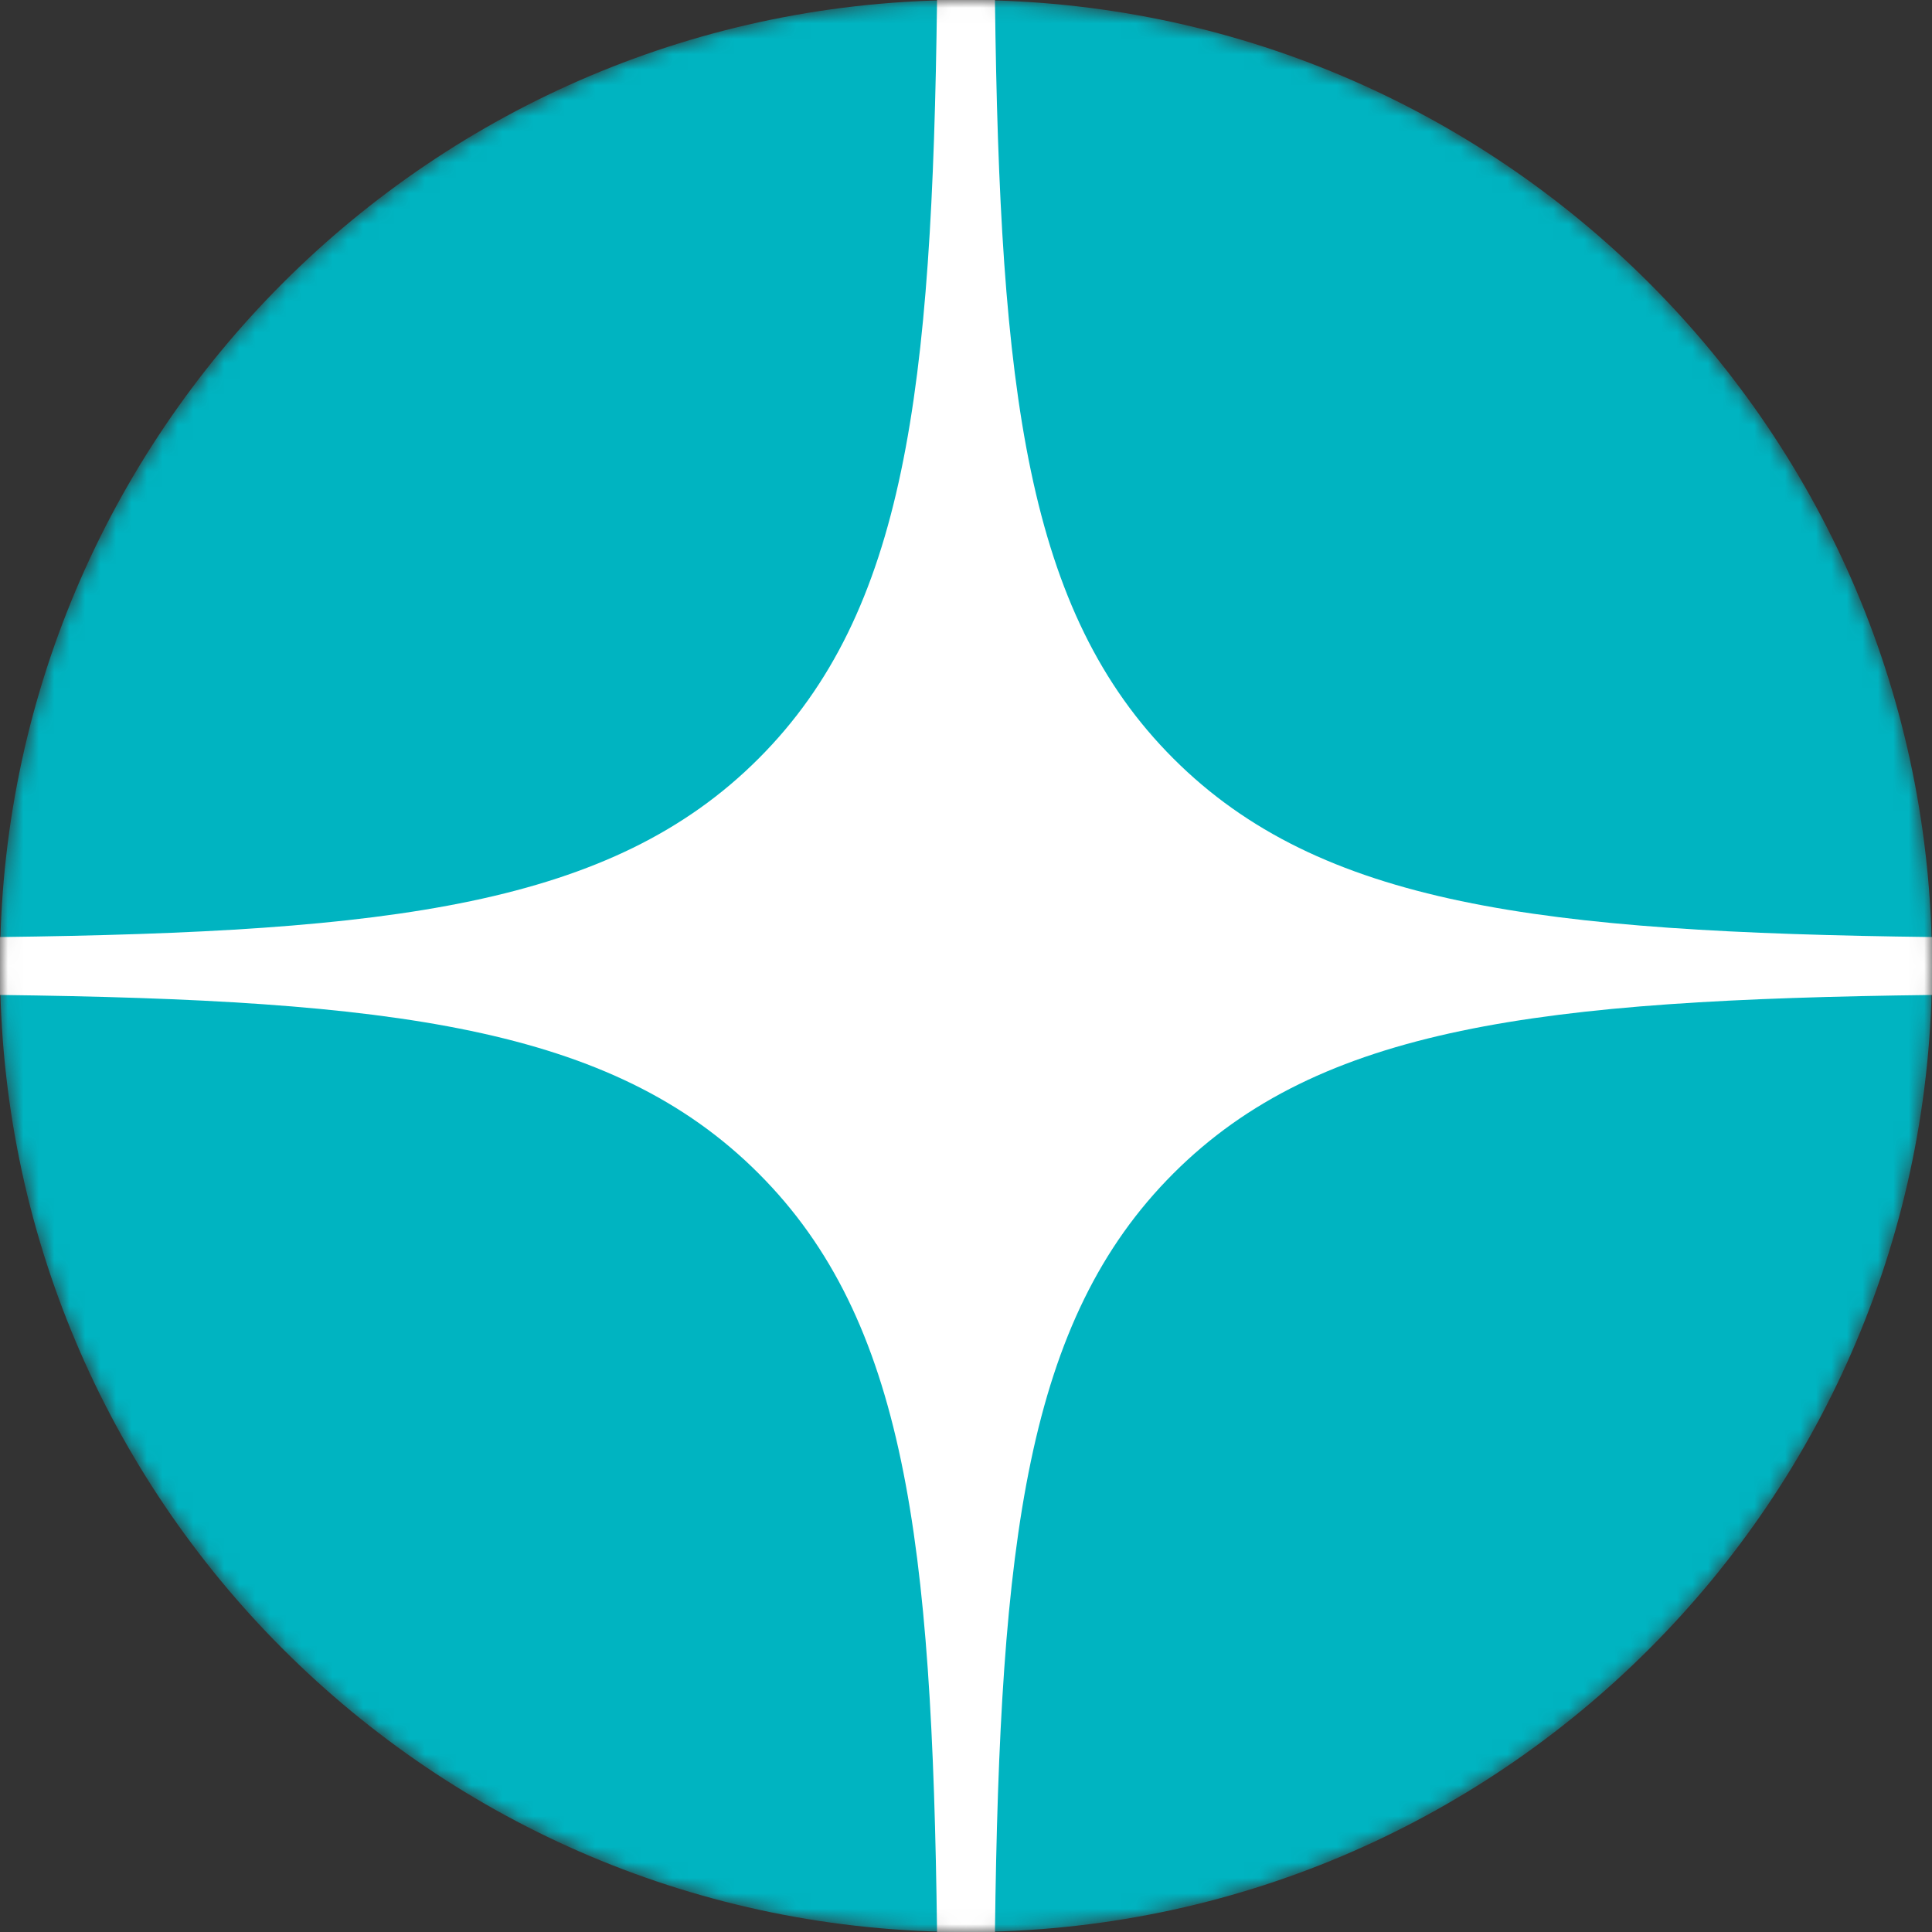 <svg width="125" height="125" viewBox="0 0 125 125" fill="none" xmlns="http://www.w3.org/2000/svg">
<rect x="0" y="0" width="125" height="125" fill="#333333" stroke="none"/>
<mask id="mask0_860_217" style="mask-type:alpha" maskUnits="userSpaceOnUse" x="0" y="0" width="125" height="125">
<path d="M0 62.5C0 27.982 27.982 0 62.5 0C97.018 0 125 27.982 125 62.5C125 97.018 97.018 125 62.5 125C27.982 125 0 97.018 0 62.5Z" fill="black"/>
</mask>
<g mask="url(#mask0_860_217)">
<path d="M0 62.5C0 27.982 27.982 0 62.5 0C97.018 0 125 27.982 125 62.5C125 97.018 97.018 125 62.5 125C27.982 125 0 97.018 0 62.5Z" fill="#00B4C1"/>
<path fill-rule="evenodd" clip-rule="evenodd" d="M60.627 0C60.312 25.337 58.583 39.577 49.08 49.08C39.577 58.583 25.337 60.312 0 60.627V64.373C25.337 64.688 39.577 66.417 49.08 75.92C58.583 85.423 60.312 99.663 60.627 125H64.373C64.688 99.663 66.417 85.423 75.92 75.92C85.423 66.417 99.663 64.688 125 64.373V60.627C99.663 60.312 85.423 58.583 75.92 49.08C66.417 39.577 64.688 25.337 64.373 0H60.627Z" fill="white"/>
</g>
</svg>

